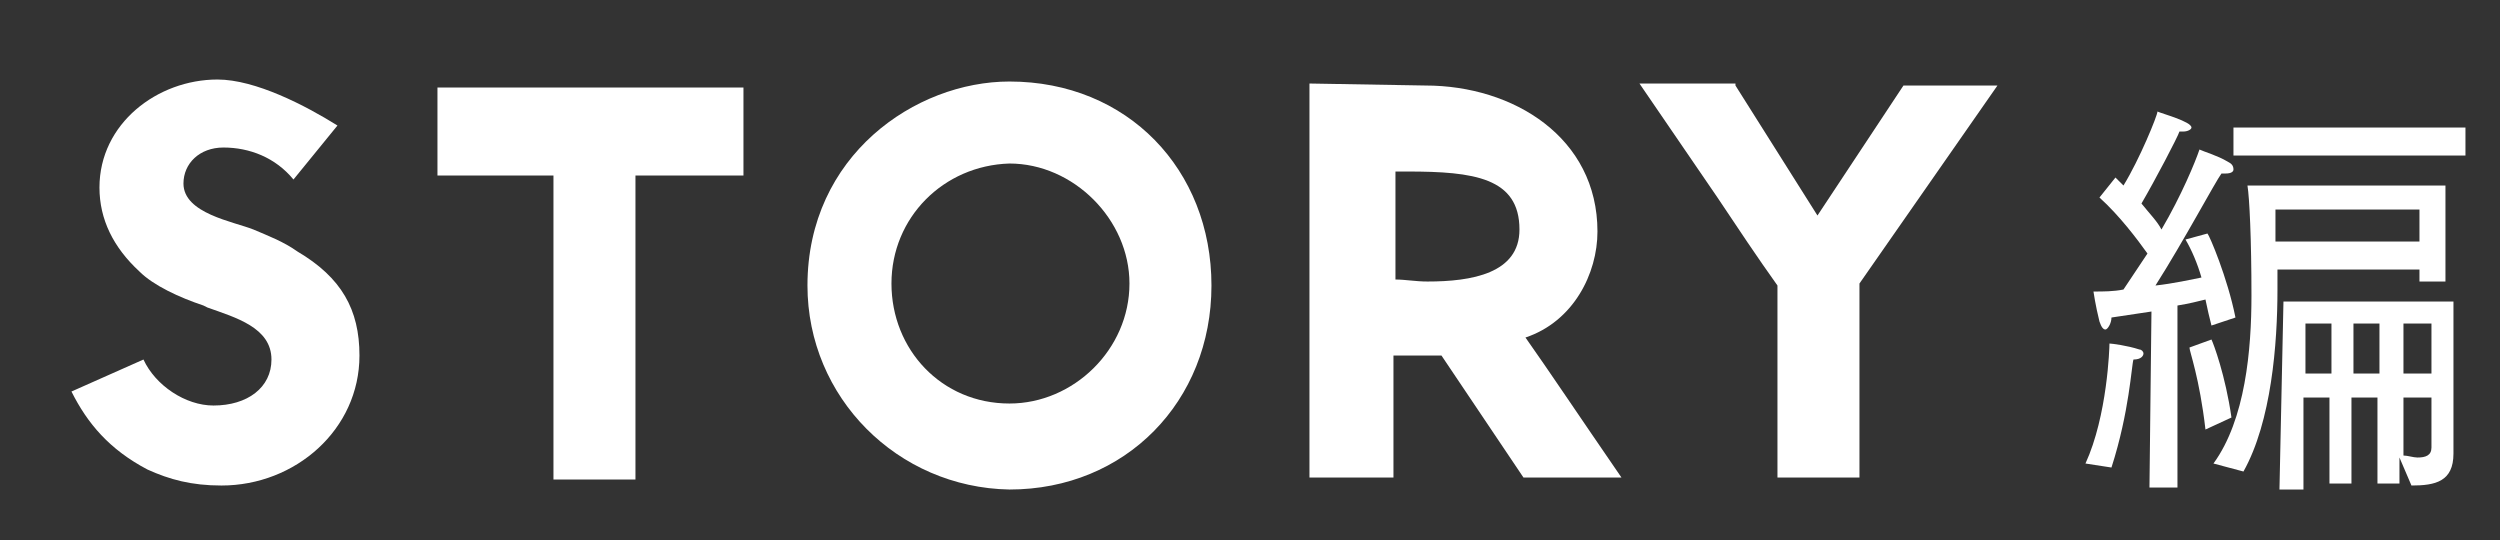 <?xml version="1.0" encoding="utf-8"?>
<!-- Generator: Adobe Illustrator 23.0.4, SVG Export Plug-In . SVG Version: 6.00 Build 0)  -->
<svg version="1.1" id="レイヤー_1" xmlns="http://www.w3.org/2000/svg" xmlns:xlink="http://www.w3.org/1999/xlink" x="0px"
	 y="0px" viewBox="0 0 125 27" style="enable-background:new 0 0 125 27;" xml:space="preserve">
<rect x="0" y="0" width="125" height="27" fill="#333333" stroke="none"/>
<style type="text/css">
	.st0{enable-background:new    ;}
	.st1{fill:#FFFFFF;}
</style>
<g>
	<g id="story-tab-nav1">
		<g id="グループ_4944" transform="translate(-361.127 -1970.924)">
			<g class="st0">
				<path class="st1" d="M372.3,1978.3c-1.2,0-2,0.8-2,1.8c0,1.5,2.5,1.9,3.5,2.3c0.7,0.3,1.5,0.6,2.2,1.1c2.2,1.3,3.1,2.9,3.1,5.2
					c0,3.7-3.2,6.5-6.9,6.5c-1.5,0-2.6-0.3-3.7-0.8c-1.9-1-3-2.3-3.8-3.9l3.6-1.6c0.6,1.3,2.1,2.3,3.5,2.3c1.7,0,2.9-0.9,2.9-2.3
					c0-1.6-1.8-2.1-3.2-2.6l-0.2-0.1c-1.2-0.4-2.5-1-3.2-1.7c-1.3-1.2-2-2.6-2-4.2c0-3.2,2.9-5.4,5.9-5.4c1.9,0,4.4,1.3,6,2.3
					l-2.2,2.7C374.9,1978.8,373.6,1978.3,372.3,1978.3z"/>
			</g>
			<g class="st0">
				<path class="st1" d="M398.3,1979.7h-5.4v15.2h-4.1v-15.2H383v-4.4h15.3V1979.7z"/>
			</g>
			<g class="st0">
				<path class="st1" d="M401.5,1985.2c0-6.5,5.4-10.2,10.1-10.2c5.9,0,10.1,4.4,10.1,10.2s-4.3,10.2-10.1,10.2
					C406,1995.3,401.5,1990.8,401.5,1985.2z M405.7,1985.1c0,3.3,2.5,6,5.9,6c3.2,0,6-2.7,6-6c0-3.2-2.8-6-6-6
					C408.3,1979.2,405.7,1981.8,405.7,1985.1z"/>
			</g>
			<g class="st0">
				<path class="st1" d="M432.4,1975.2c4.4,0,8.6,2.6,8.6,7.3c0,2.1-1.2,4.5-3.6,5.3c1.2,1.7,2.6,3.8,4.8,7h-4.9l-4.1-6.1h-2.4v6.1
					h-4.2v-19.7L432.4,1975.2z M430.9,1984.9c0.5,0,1,0.1,1.6,0.1c2.2,0,4.6-0.4,4.6-2.6c0-2.6-2.3-2.9-5.6-2.9h-0.6L430.9,1984.9z"
					/>
				<path class="st1" d="M447.9,1975.2l4.1,6.5l4.3-6.5h4.7l-6.9,9.9v9.7H450v-9.6c-1-1.4-2-2.9-3-4.4l-3.9-5.7H447.9z"/>
			</g>
			<g class="st0">
				<path class="st1" d="M465.4,1994.1c1.1-2.4,1.2-5.8,1.2-6c0.1,0,0.9,0.1,1.5,0.3c0.1,0,0.2,0.1,0.2,0.2c0,0.1-0.1,0.3-0.5,0.3
					c-0.1,0.3-0.2,2.6-1.1,5.4L465.4,1994.1z M468.7,1986.5c-0.7,0.1-1.3,0.2-2,0.3c0,0.3-0.2,0.6-0.3,0.6c-0.1,0-0.2-0.1-0.3-0.4
					c-0.2-0.8-0.3-1.5-0.3-1.5c0.5,0,1,0,1.5-0.1c0.4-0.6,0.8-1.2,1.2-1.8c-0.5-0.7-1.4-1.9-2.4-2.8l0.8-1l0.4,0.4
					c0.8-1.3,1.7-3.5,1.7-3.7c0.2,0.1,1.7,0.5,1.7,0.8c0,0.1-0.2,0.2-0.4,0.2c-0.1,0-0.1,0-0.2,0c-0.1,0.3-1.2,2.4-1.9,3.6
					c0.4,0.5,0.8,0.9,1,1.3c1-1.7,1.7-3.4,1.9-4c0.2,0.1,0.9,0.3,1.4,0.6c0.2,0.1,0.3,0.2,0.3,0.4c0,0.1-0.1,0.2-0.4,0.2
					c-0.1,0-0.1,0-0.2,0c-0.3,0.4-1.9,3.4-3.3,5.6c0.9-0.1,1.8-0.3,2.3-0.4c-0.2-0.7-0.5-1.4-0.8-1.9l1.1-0.3c0.1,0.1,1,2.2,1.4,4.2
					l-1.2,0.4c-0.1-0.4-0.2-0.8-0.3-1.3c-0.4,0.1-0.8,0.2-1.4,0.3l0,9.1h-1.4L468.7,1986.5z M471.4,1992.4c-0.3-2.6-0.8-3.9-0.8-4.1
					l1.1-0.4c0.1,0.2,0.7,1.8,1,3.9L471.4,1992.4z M471.8,1994.1c1.6-2.2,1.9-5.7,1.9-8.4c0-2.8-0.1-4.9-0.2-5.5h9.9v4.8h-1.3v-0.6
					H475v0.4c0,0.2,0,0.4,0,0.6c0,2.7-0.3,6.6-1.7,9.1L471.8,1994.1z M472.8,1977.3h11.6v1.4h-11.6V1977.3z M482.1,1983v-1.6h-7.2
					c0,0.3,0,0.9,0,1.6H482.1z M475.3,1986h8.5v5.7l0,1.8c0,0,0,0.1,0,0.1c0,1.4-0.9,1.6-2.1,1.6l-0.6-1.4v1.3h-1.1v-4.3h-1.3v4.3
					h-1.1v-4.3h-1.3v4.6h-1.2L475.3,1986z M477.7,1989.6v-2.5h-1.3v2.5H477.7z M480.1,1989.6v-2.5h-1.3v2.5H480.1z M482.7,1989.6
					v-2.5h-1.4v2.5H482.7z M482.7,1990.8h-1.4v2.9c0.2,0,0.5,0.1,0.7,0.1c0.4,0,0.7-0.1,0.7-0.5V1990.8z"/>
			</g>
		</g>
	</g>
</g>
</svg>
